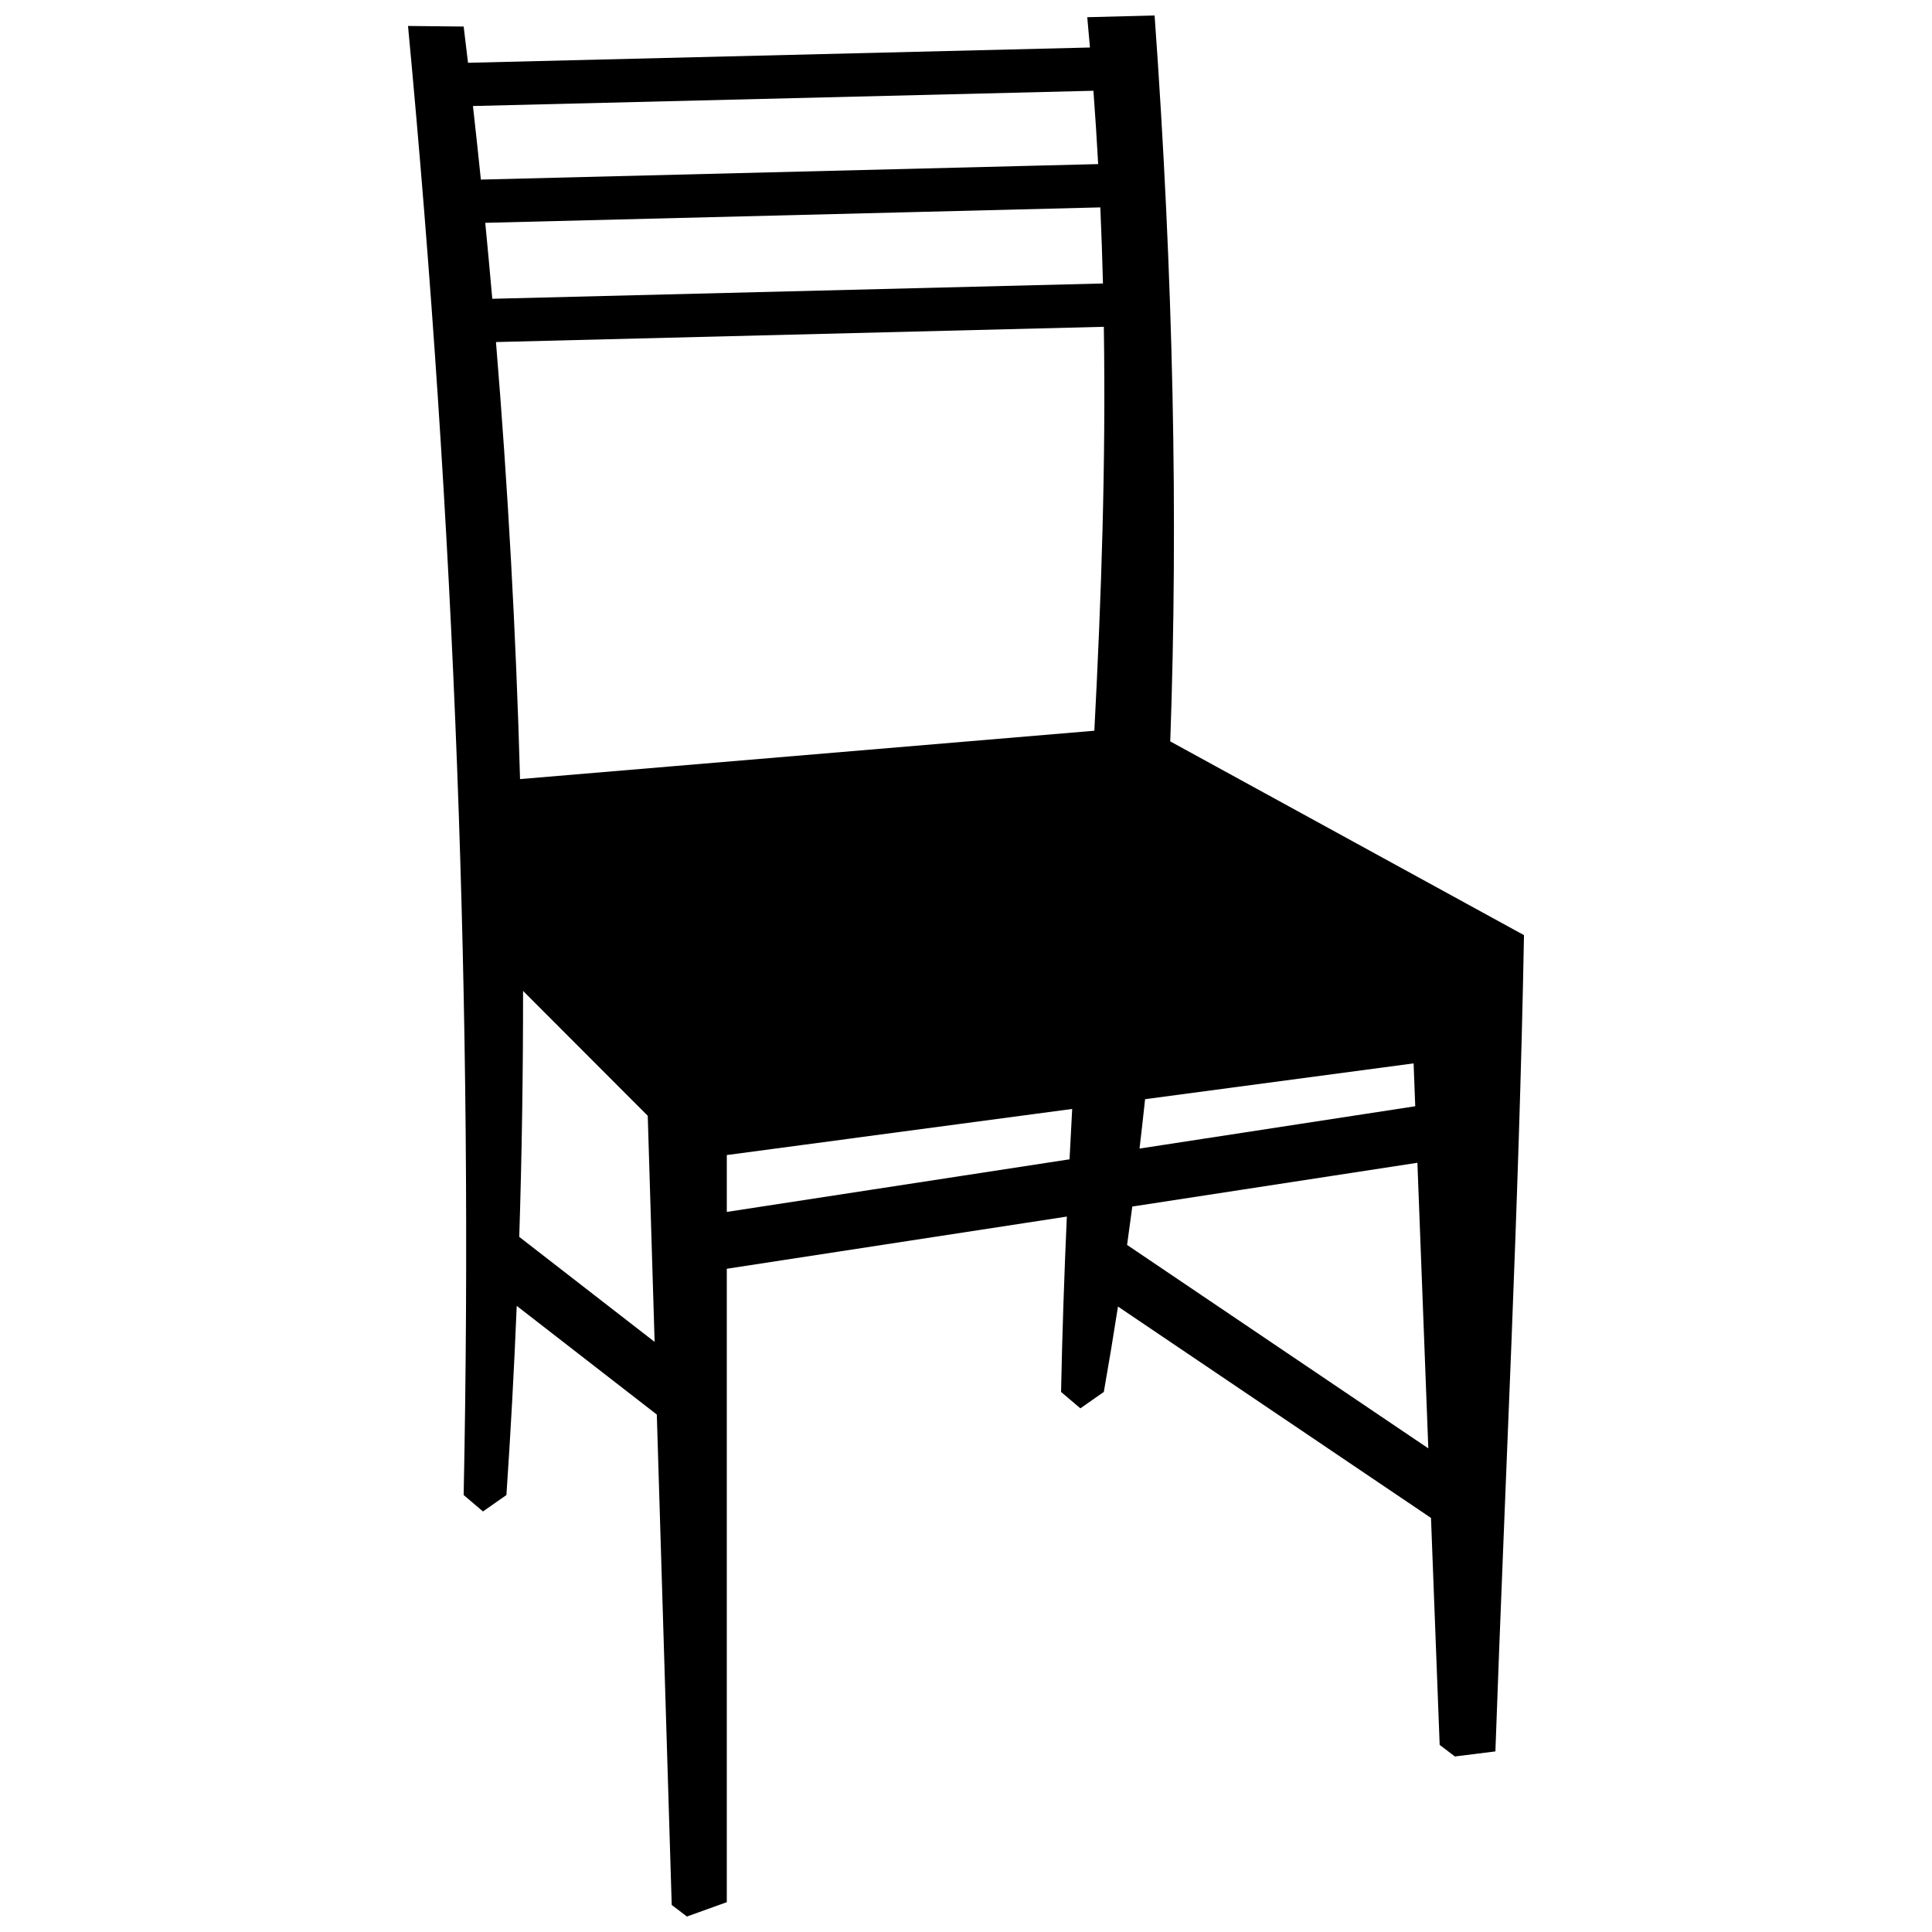 <?xml version="1.0" encoding="UTF-8"?>
<!-- Uploaded to: ICON Repo, www.svgrepo.com, Generator: ICON Repo Mixer Tools -->
<svg width="800px" height="800px" version="1.1" viewBox="144 144 512 512" xmlns="http://www.w3.org/2000/svg">
 <defs>
  <clipPath id="a">
   <path d="m252 148.09h296v503.81h-296z"/>
  </clipPath>
 </defs>
 <g clip-path="url(#a)">
  <path d="m336.61 450.1v15.07l90.832-13.941c0.223-4.469 0.457-8.918 0.699-13.348zm106.08 23.82 79.828 53.91-2.891-75.684-75.555 11.598c-0.445 3.41-0.91 6.801-1.383 10.176zm80.535 72.348-82.949-56.016c-1.184 7.621-2.438 15.16-3.754 22.625l-6.211 4.348-5.121-4.348c0.32-15.809 0.859-31.27 1.531-46.473l-90.113 13.832v167.86l-10.566 3.801-4.031-3.066-3.949-129.96-37.125-28.801c-0.691 16.812-1.602 33.531-2.731 50.129l-6.211 4.348-5.121-4.348c2.586-127.66-2.32-257.43-14.746-389.32l14.746 0.156c0.391 3.199 0.777 6.402 1.156 9.605l164.82-4.051c-0.23-2.668-0.465-5.34-0.719-8.027l17.852-0.465c4.977 69.312 6.266 133.12 4.144 192.38l93.746 51.344c-1.316 71.773-5.027 144.15-7.578 216.32l-10.738 1.34-4.031-3.066-2.297-60.141zm-241.62-74.484 35.875 27.828-1.82-59.91-33.043-33.102c0.012 21.84-0.32 43.582-1.012 65.184zm237.45-34.617-0.434-11.367-71.16 9.5c-0.469 4.387-0.961 8.746-1.473 13.082zm-85.043-99.523c1.844-35.109 3.07-70.344 2.516-107.04l-161.09 4.043c3.18 38.582 5.316 77.277 6.379 115.82l152.2-12.816zm2.285-118.52c-0.168-6.668-0.402-13.387-0.699-20.164l-163 4.09c0.652 6.707 1.273 13.418 1.863 20.133zm-1.27-31.637c-0.355-6.418-0.77-12.895-1.258-19.434l-164.43 4.043c0.727 6.492 1.426 12.988 2.098 19.496l163.58-4.106z" fill-rule="evenodd"/>
 </g>
</svg>